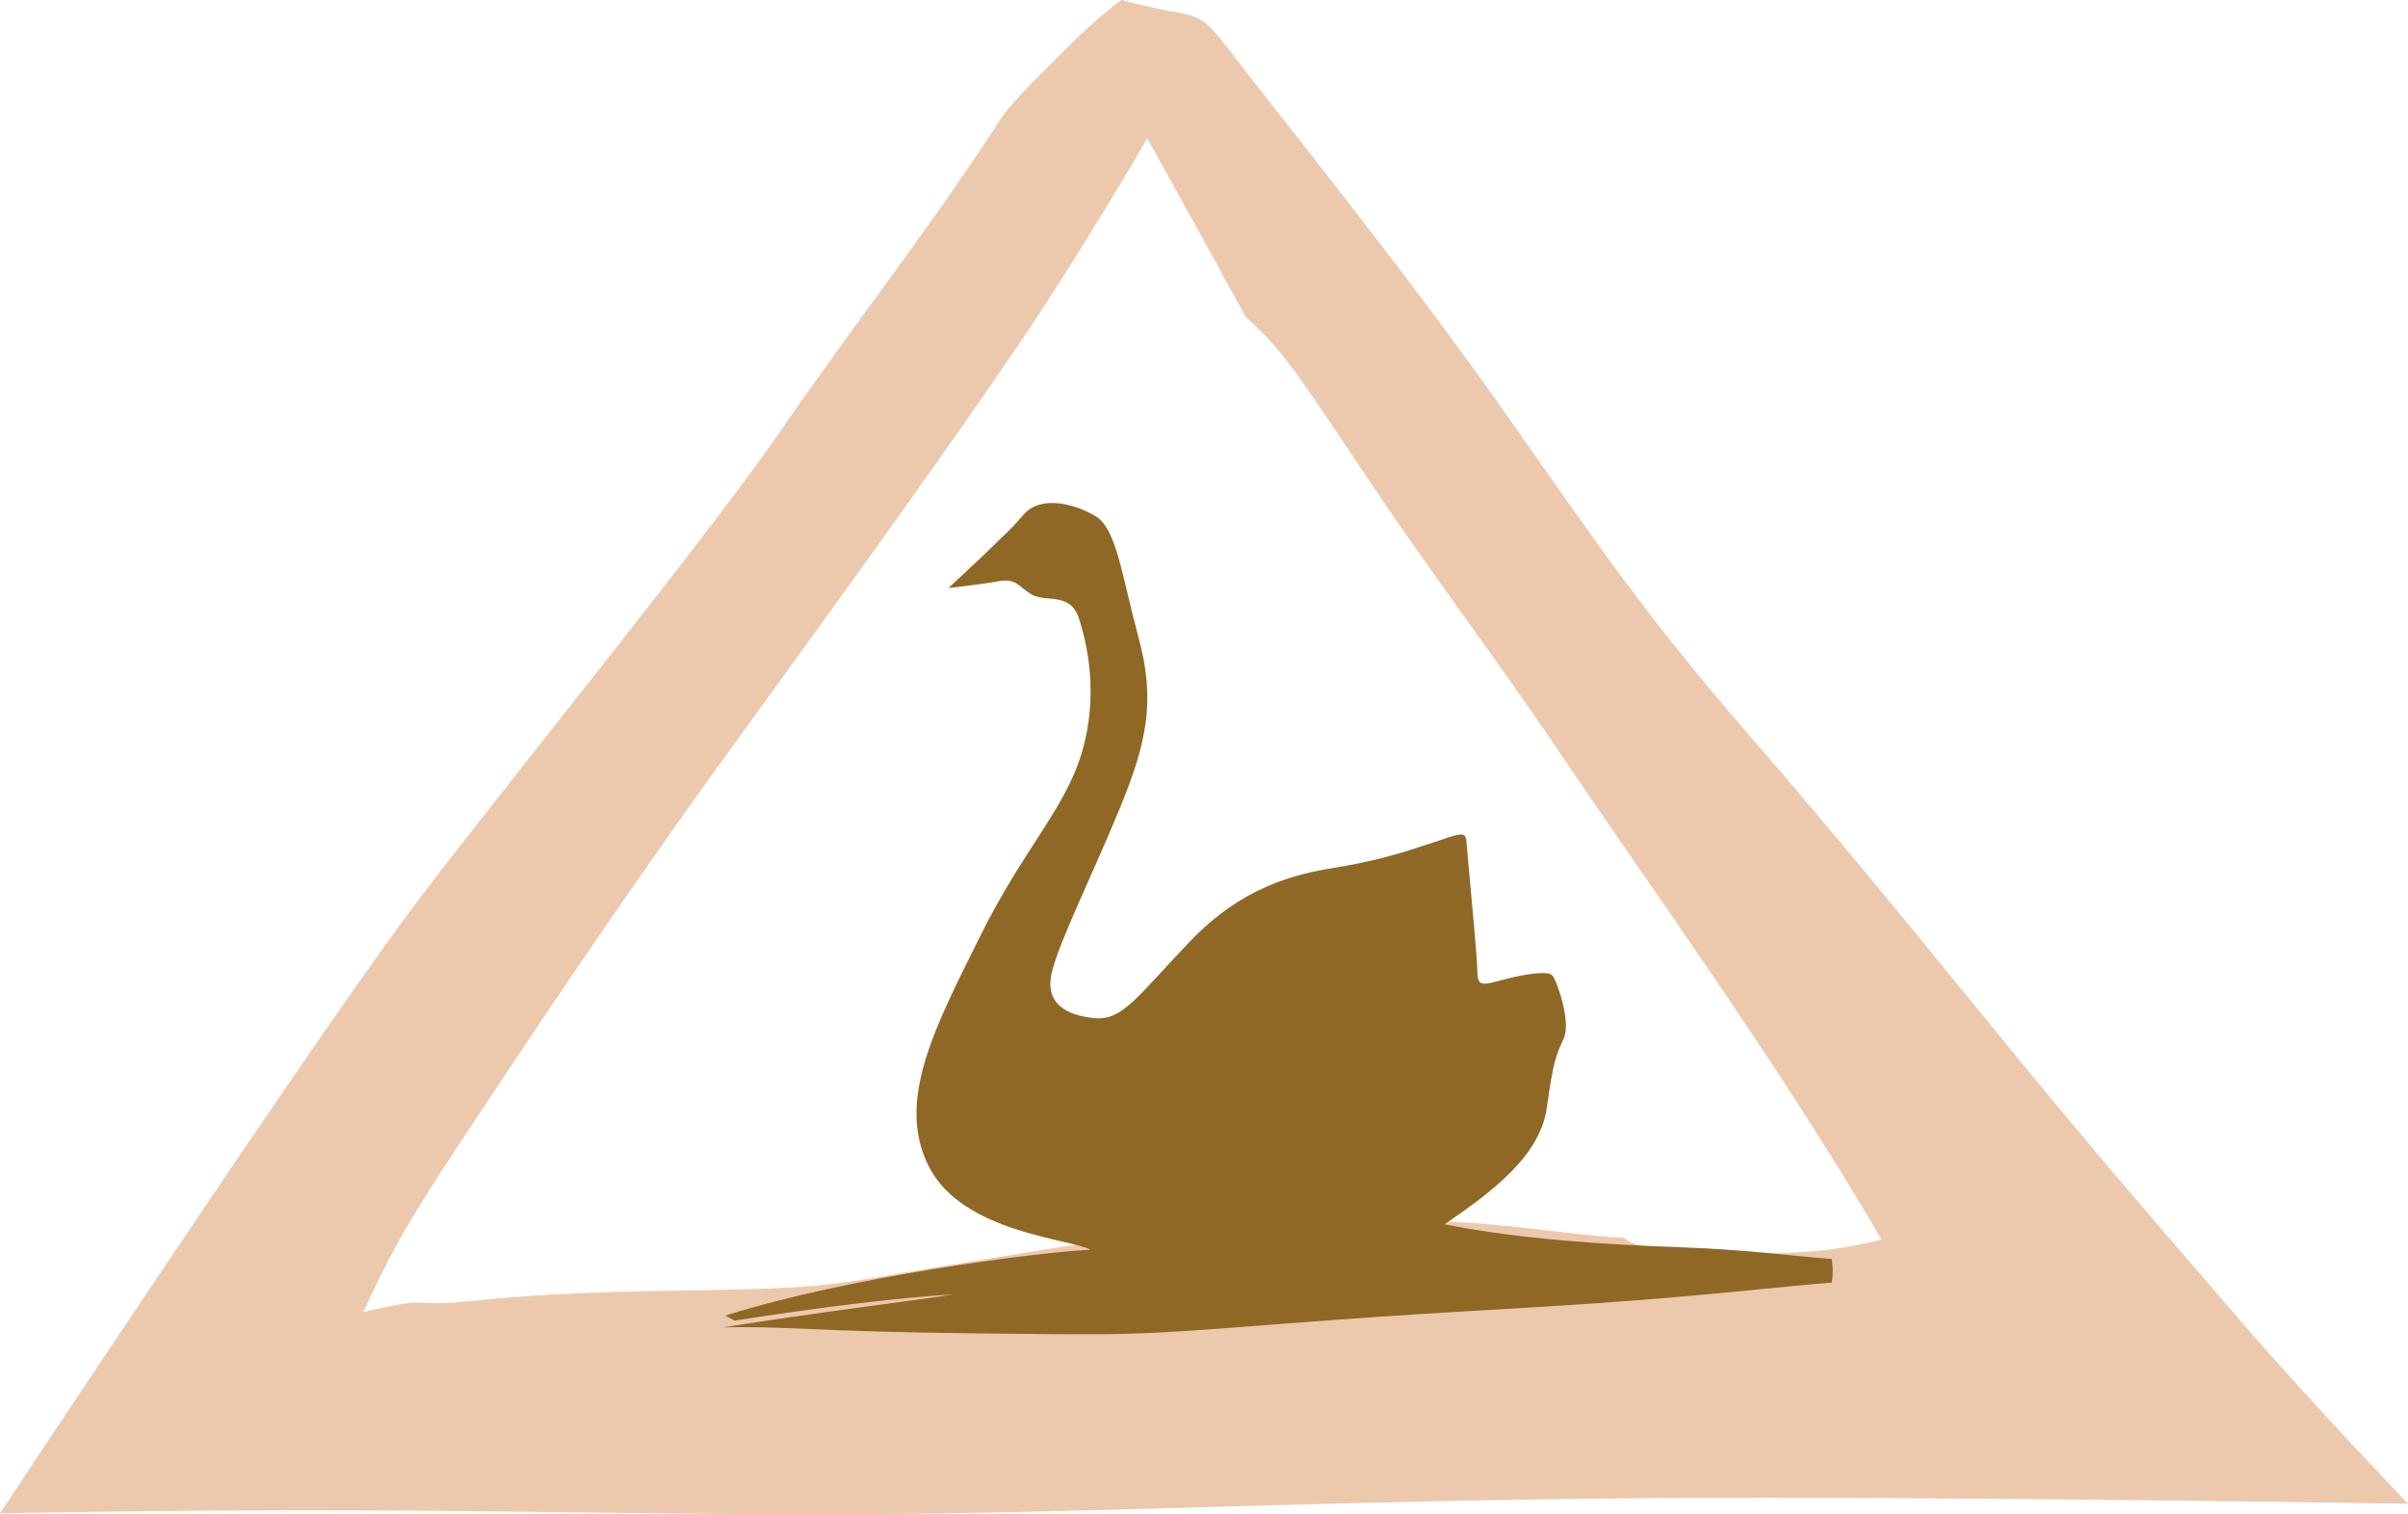 <svg xmlns="http://www.w3.org/2000/svg" viewBox="0 0 615.938 387.361">
  <path fill="#ECC9AD" d="M575.2 340.293c-15.368-17.809-27.809-31.956-48.543-56.839s-48.541-60.009-77.57-93.428c-29.029-33.419-40.736-51.226-65.13-85.865-24.395-34.639-58.789-77.328-65.864-86.598-7.074-9.27-9.268-12.197-12.928-13.417-3.66-1.22-5.123-.732-18.295-4.147 0 0-5.366 3.659-13.904 12.197s-14.637 14.148-18.296 20.246c-19.028 29.029-35.372 49.276-55.374 78.305-20.001 29.029-79.035 101.234-96.11 124.652C75.133 273.454 0 387.131 0 387.131s45.612-.977 96.839-.732c51.227.243 92.207 1.463 144.41.731s109.529-3.415 182.953-3.903c73.423-.488 191.735 1.463 191.735 1.463s-25.37-26.589-40.737-44.397zm-131.727-19.514c-21.466 0-26.589-2.685-28.053-4.148-12.441-.485-32.933-4.145-48.3-4.145-15.368 0-71.474 2.928-88.062 5.366-16.588 2.438-42.443 6.83-58.544 9.514-16.101 2.683-30.004 2.437-55.374 2.925-25.369.488-39.029 1.956-46.347 2.687-7.318.729-8.782.243-12.44.243-3.659 0-13.418 2.438-13.418 2.438 6.343-13.66 9.757-20.736 25.126-43.909 15.37-23.173 39.273-59.521 71.717-104.16 32.444-44.641 53.911-74.644 70.499-99.038 16.588-24.395 33.176-53.179 33.176-53.179s11.707 20.979 25.125 45.617c8.781 8.05 10.977 10.978 29.517 38.787 18.539 27.809 33.176 46.592 50.495 72.205s30.979 44.64 50.982 74.645c20.003 30.004 31.712 50.494 31.712 50.494-9.513 2.195-16.344 3.658-37.811 3.658z"/>
  <path fill="#8F6826" d="m185.534 336.546 2.379 1.297c20.321-3.243 43.02-6.053 55.99-6.701-9.728 1.512-36.097 4.756-59.013 8.431 15.349-.433 23.78 1.082 64.205 1.514 40.424.431 39.125.646 78.254-2.381 39.129-3.027 49.937-3.24 79.121-5.186 29.185-1.944 52.53-4.759 62.042-5.407.648-3.025 0-6.052 0-6.052-11.458-.865-21.184-2.379-39.344-3.027s-39.992-1.946-59.665-5.837c12.323-8.431 24.426-17.511 26.156-29.833 1.729-12.323 2.378-13.403 4.324-17.727s-1.729-14.481-2.81-15.996c-1.081-1.516-7.565-.434-13.835 1.296s-5.188.434-5.621-5.836-2.377-26.59-2.594-29.615c-.216-3.025-1.296-2.377-9.079.217-7.783 2.593-14.048 4.539-24.642 6.268-10.595 1.729-23.78 4.971-37.183 19.022-13.403 14.052-17.078 20.103-24.211 19.455-7.133-.647-13.187-3.672-10.809-12.32s10.375-24.644 17.294-41.506c6.918-16.863 9.079-27.453 4.756-43.449-4.324-15.997-5.621-27.887-11.026-31.129-5.404-3.242-14.05-5.402-18.374-.43-4.323 4.972-4.323 4.54-7.565 7.782-3.242 3.243-11.673 11.024-11.673 11.024s8-.865 12.754-1.729c4.754-.864 5.187 1.514 8.647 3.458s9.728-.65 11.891 5.837c2.162 6.487 5.187 19.671.863 34.372-4.323 14.7-14.915 24.644-26.157 47.343-11.242 22.7-21.619 41.936-12.972 58.798 8.647 16.863 36.1 18.377 41.288 21.187-13.186.651-61.184 6.694-93.391 16.86z"/>
</svg>
